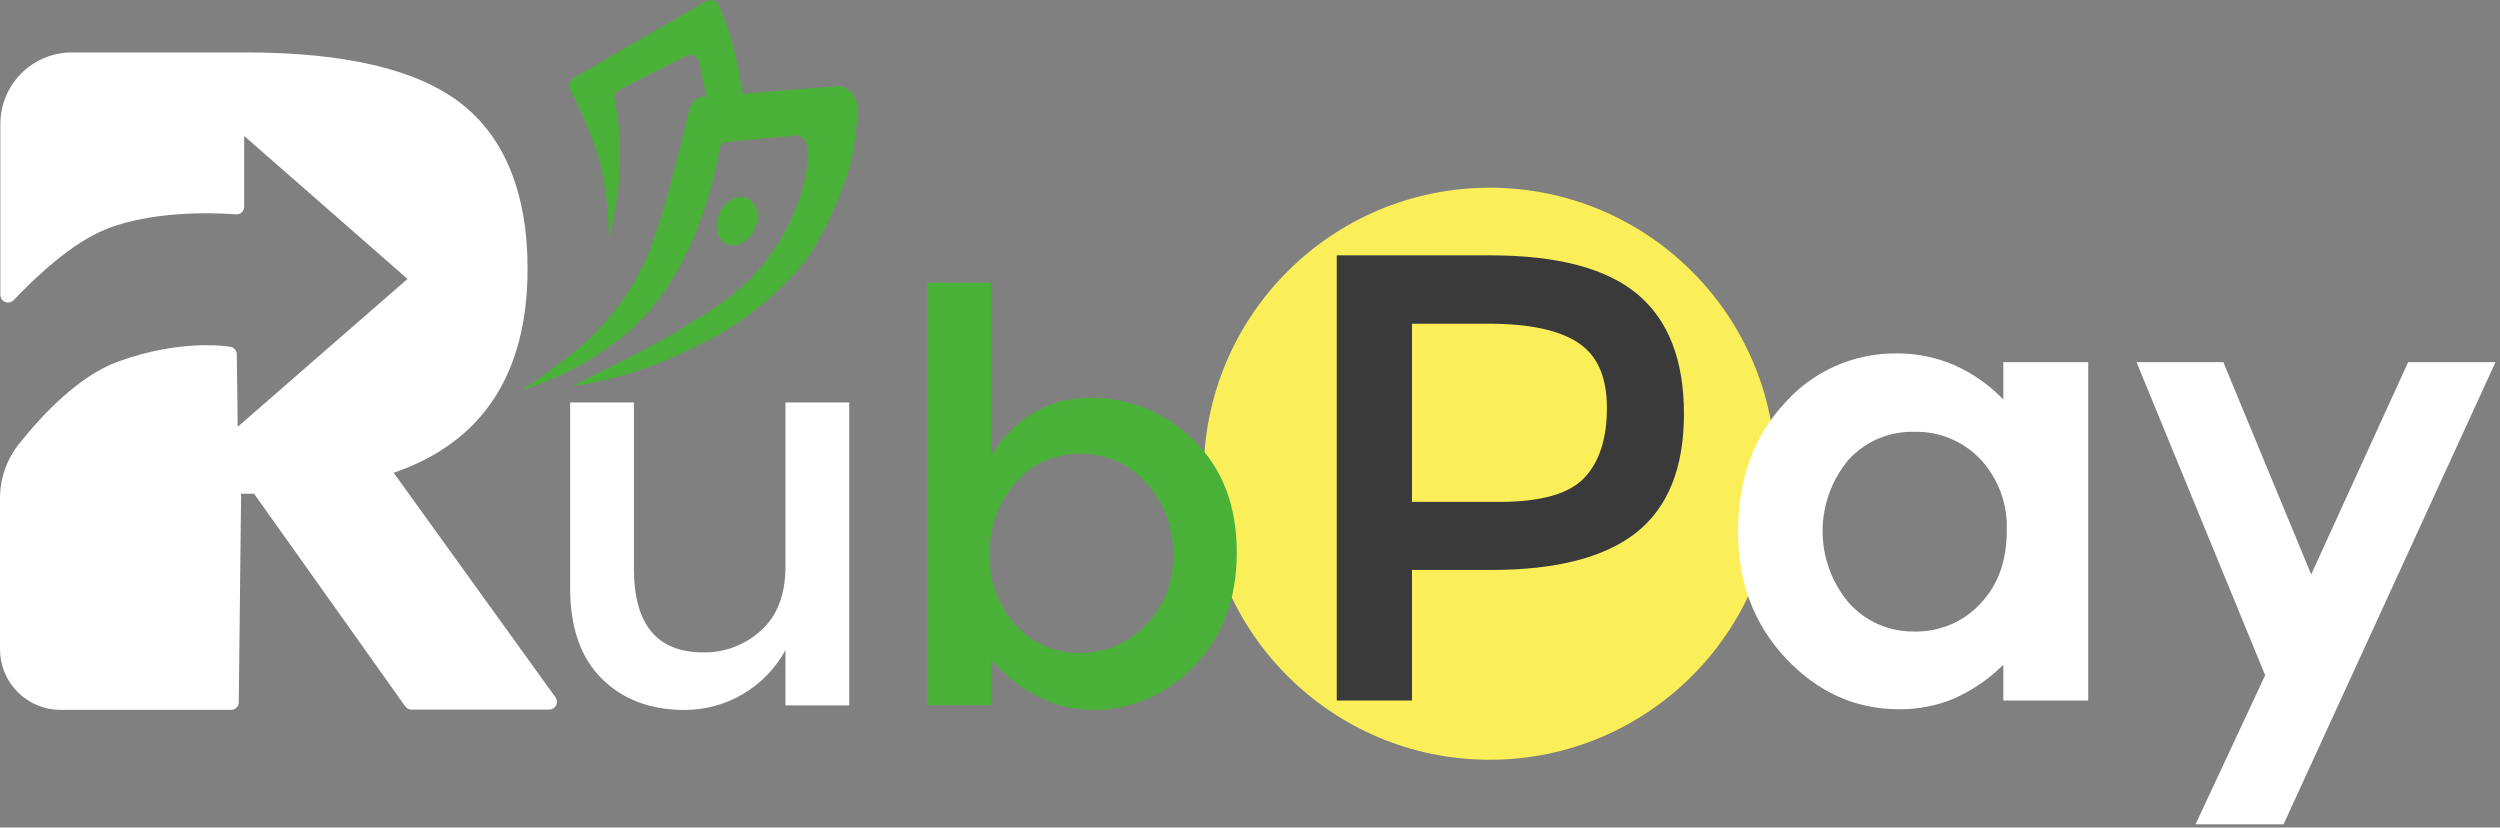 <svg width="287" height="95" viewBox="0 0 287 95" fill="none" xmlns="http://www.w3.org/2000/svg">
<rect x="0" y="0" width="287" height="95" fill="#808080" stroke="none"/>
<path d="M171.019 87.219C189.154 87.219 203.854 72.519 203.854 54.384C203.854 36.25 189.154 21.549 171.019 21.549C152.885 21.549 138.184 36.25 138.184 54.384C138.184 72.519 152.885 87.219 171.019 87.219Z" fill="#FAEF59"/>
<path d="M90.17 65.034V46.206H97.491V80.981H90.17V74.638C89.035 76.716 87.361 78.45 85.325 79.658C83.288 80.866 80.964 81.504 78.596 81.503C74.67 81.503 71.499 80.305 69.081 77.906C66.663 75.508 65.454 72.043 65.454 67.511V46.206H72.775V65.295C72.775 71.698 75.434 74.899 80.752 74.899C83.194 74.934 85.556 74.034 87.357 72.384C89.232 70.708 90.17 68.257 90.17 65.034Z" fill="white"/>
<path d="M125.08 45.675C127.293 45.643 129.49 46.055 131.54 46.887C133.591 47.719 135.455 48.954 137.02 50.518C140.323 53.742 141.978 58.036 141.982 63.399C141.987 68.762 140.343 73.12 137.05 76.473C135.584 78.055 133.808 79.318 131.831 80.183C129.855 81.047 127.722 81.494 125.565 81.495C121.182 81.495 117.249 79.578 113.767 75.742V80.966H106.446V32.459H113.767V52.265C116.637 47.872 120.408 45.675 125.08 45.675ZM113.632 63.66C113.514 66.659 114.587 69.583 116.617 71.794C117.544 72.812 118.676 73.622 119.94 74.169C121.203 74.716 122.569 74.987 123.946 74.966C125.344 74.975 126.731 74.703 128.022 74.164C129.313 73.626 130.483 72.832 131.46 71.831C132.527 70.769 133.362 69.497 133.913 68.096C134.464 66.695 134.719 65.194 134.662 63.69C134.711 62.167 134.459 60.65 133.921 59.225C133.384 57.8 132.57 56.495 131.527 55.384C130.578 54.334 129.417 53.497 128.12 52.928C126.823 52.359 125.421 52.072 124.005 52.086C122.608 52.065 121.223 52.35 119.947 52.919C118.671 53.489 117.535 54.33 116.617 55.384C114.597 57.657 113.528 60.62 113.632 63.66Z" fill="#4AB138"/>
<path d="M63.074 80.578H47.26L29.656 55.809H26.85L26.574 80.623L13.358 80.578H6.94C5.334 80.576 3.794 79.937 2.658 78.801C1.522 77.665 0.883 76.125 0.881 74.518V57.16C0.886 55.107 1.586 53.117 2.866 51.511C5.701 47.952 9.679 43.847 13.888 42.317C20.992 39.743 26.291 40.675 26.291 40.675L26.41 50.914L48.104 32.019L27.141 13.624V23.735C27.141 23.735 18.321 22.847 11.739 25.534C7.739 27.168 3.53 31.071 0.881 33.885V14.228C0.877 13.263 1.063 12.307 1.43 11.415C1.796 10.522 2.336 9.711 3.016 9.027C3.697 8.343 4.506 7.801 5.398 7.431C6.289 7.061 7.244 6.87 8.209 6.87H28.283C39.522 6.87 47.566 8.768 52.417 12.564C57.268 16.36 59.693 22.437 59.693 30.795C59.693 42.949 54.387 50.608 43.775 53.772L63.074 80.578Z" fill="white"/>
<path d="M26.574 81.369L6.94 81.324C5.136 81.322 3.406 80.605 2.13 79.329C0.854 78.053 0.136 76.323 0.134 74.518V57.16C0.14 54.939 0.897 52.785 2.284 51.049C4.992 47.638 9.164 43.235 13.634 41.616C20.843 39.004 26.194 39.9 26.417 39.937C26.593 39.967 26.751 40.059 26.865 40.196C26.978 40.333 27.039 40.505 27.037 40.683L27.141 49.302L46.94 32.019L27.858 15.266V23.736C27.858 23.84 27.835 23.943 27.793 24.038C27.751 24.133 27.689 24.218 27.611 24.288C27.534 24.357 27.443 24.41 27.344 24.442C27.245 24.474 27.14 24.485 27.037 24.474C26.947 24.474 18.321 23.646 11.992 26.221C8.164 27.788 4.112 31.534 1.396 34.429C1.292 34.538 1.159 34.614 1.013 34.646C0.866 34.678 0.714 34.665 0.575 34.609C0.436 34.553 0.317 34.458 0.233 34.334C0.149 34.21 0.104 34.064 0.104 33.915V14.228C0.102 13.163 0.309 12.108 0.715 11.123C1.122 10.139 1.718 9.244 2.472 8.491C3.225 7.738 4.119 7.141 5.104 6.735C6.089 6.329 7.144 6.121 8.209 6.124H28.283C39.641 6.124 47.917 8.094 52.91 11.975C57.902 15.855 60.469 22.228 60.469 30.795C60.469 42.877 55.245 50.743 45.014 54.175L63.67 80.108C63.752 80.219 63.801 80.351 63.812 80.489C63.823 80.626 63.795 80.764 63.733 80.887C63.67 81.01 63.575 81.113 63.457 81.185C63.339 81.257 63.204 81.295 63.066 81.294H47.26C47.141 81.295 47.023 81.267 46.916 81.212C46.81 81.158 46.718 81.078 46.648 80.981L29.276 56.526H27.589L27.32 80.6C27.323 80.7 27.306 80.8 27.27 80.893C27.234 80.986 27.18 81.071 27.11 81.142C27.04 81.214 26.957 81.271 26.865 81.31C26.773 81.349 26.674 81.369 26.574 81.369ZM23.805 41.265C20.52 41.291 17.263 41.885 14.179 43.019C10.037 44.511 6.082 48.72 3.492 51.974C2.316 53.448 1.672 55.275 1.664 57.16V74.518C1.668 75.926 2.229 77.275 3.225 78.271C4.22 79.267 5.57 79.828 6.977 79.832H13.358L25.88 79.876L26.141 55.795C26.141 55.597 26.22 55.407 26.36 55.267C26.5 55.127 26.69 55.048 26.888 55.048H29.694C29.813 55.048 29.931 55.076 30.038 55.131C30.144 55.185 30.236 55.264 30.305 55.362L47.686 79.832H61.648L43.208 54.243C43.137 54.146 43.091 54.034 43.072 53.916C43.054 53.798 43.064 53.677 43.102 53.564C43.14 53.45 43.205 53.348 43.291 53.264C43.377 53.181 43.482 53.12 43.596 53.086C53.917 50.004 58.954 42.691 58.954 30.825C58.954 22.743 56.603 16.803 51.962 13.176C47.32 9.549 39.305 7.617 28.283 7.617H8.209C6.464 7.619 4.791 8.313 3.557 9.547C2.323 10.78 1.629 12.454 1.627 14.198V32.019C4.366 29.303 7.963 26.236 11.455 24.81C17.029 22.572 24.022 22.751 26.38 22.9V13.624C26.38 13.48 26.422 13.34 26.5 13.22C26.578 13.099 26.689 13.004 26.82 12.945C26.951 12.886 27.096 12.866 27.237 12.887C27.379 12.908 27.511 12.97 27.619 13.064L48.596 31.497C48.676 31.567 48.739 31.653 48.783 31.749C48.827 31.846 48.85 31.951 48.85 32.056C48.851 32.164 48.829 32.27 48.785 32.368C48.741 32.465 48.677 32.553 48.596 32.624L26.902 51.511C26.796 51.604 26.664 51.665 26.524 51.686C26.384 51.707 26.241 51.688 26.111 51.631C25.98 51.574 25.868 51.48 25.789 51.361C25.71 51.242 25.666 51.102 25.664 50.959L25.552 41.377C25.141 41.303 24.552 41.265 23.805 41.265Z" fill="white"/>
<path d="M26.574 81.496H6.94C5.101 81.492 3.338 80.76 2.037 79.459C0.736 78.159 0.004 76.395 0 74.556V57.161C0.008 54.91 0.776 52.727 2.179 50.967C4.903 47.542 9.089 43.124 13.589 41.497C20.828 38.87 26.216 39.773 26.44 39.81C26.645 39.844 26.832 39.948 26.968 40.104C27.105 40.261 27.182 40.461 27.186 40.669L27.283 49.004L46.783 32.02L28.029 15.602V23.736C28.029 23.858 28.004 23.979 27.955 24.09C27.906 24.202 27.835 24.302 27.746 24.385C27.654 24.467 27.546 24.529 27.43 24.568C27.313 24.607 27.189 24.621 27.067 24.609C26.977 24.609 18.38 23.781 12.082 26.348C8.283 27.9 4.246 31.631 1.537 34.49C1.414 34.605 1.259 34.683 1.093 34.713C0.927 34.744 0.755 34.727 0.598 34.663C0.442 34.6 0.306 34.493 0.208 34.355C0.11 34.217 0.053 34.054 0.045 33.885V14.229C0.045 12.052 0.91 9.964 2.449 8.424C3.989 6.885 6.076 6.02 8.254 6.02H28.283C39.671 6.02 47.977 7.998 52.962 11.9C57.947 15.803 60.566 22.221 60.566 30.826C60.566 42.907 55.395 50.788 45.193 54.273L63.775 80.063C63.87 80.195 63.926 80.349 63.939 80.51C63.951 80.672 63.919 80.833 63.846 80.977C63.773 81.121 63.661 81.243 63.523 81.328C63.386 81.412 63.228 81.458 63.066 81.459H47.26C47.115 81.463 46.971 81.431 46.84 81.366C46.71 81.301 46.598 81.205 46.514 81.086L29.171 56.683H27.679L27.41 80.631C27.407 80.854 27.318 81.068 27.163 81.228C27.008 81.389 26.797 81.485 26.574 81.496ZM23.805 41.392C20.534 41.42 17.293 42.013 14.224 43.146C10.112 44.639 6.172 48.818 3.597 52.056C2.438 53.506 1.804 55.305 1.798 57.161V74.519C1.798 75.892 2.344 77.21 3.315 78.181C4.287 79.152 5.604 79.698 6.977 79.698H13.358L25.746 79.743L26.015 55.795C26.016 55.565 26.109 55.345 26.273 55.183C26.436 55.02 26.657 54.93 26.888 54.93H29.694C29.838 54.924 29.982 54.955 30.113 55.019C30.243 55.083 30.355 55.178 30.44 55.295L47.686 79.698H61.327L43.036 54.325C42.956 54.211 42.903 54.079 42.882 53.94C42.861 53.801 42.873 53.66 42.917 53.527C42.964 53.395 43.041 53.275 43.142 53.178C43.243 53.081 43.365 53.009 43.499 52.967C53.79 49.907 58.79 42.661 58.79 30.833C58.79 22.796 56.454 16.893 51.857 13.289C47.26 9.684 39.246 7.789 28.261 7.789H8.209C7.362 7.789 6.524 7.955 5.741 8.279C4.959 8.603 4.248 9.078 3.65 9.677C3.051 10.276 2.576 10.987 2.252 11.769C1.928 12.551 1.761 13.39 1.761 14.236V31.743C4.478 29.072 7.992 26.124 11.403 24.729C16.895 22.49 23.753 22.647 26.261 22.796V13.624C26.25 13.447 26.294 13.271 26.387 13.12C26.479 12.968 26.615 12.848 26.777 12.776C26.939 12.704 27.12 12.683 27.294 12.716C27.468 12.749 27.628 12.834 27.753 12.96L48.723 31.363C48.818 31.445 48.894 31.546 48.946 31.66C48.998 31.774 49.025 31.898 49.025 32.023C49.025 32.149 48.998 32.272 48.946 32.386C48.894 32.5 48.818 32.602 48.723 32.684L26.992 51.571C26.868 51.696 26.709 51.781 26.537 51.814C26.364 51.847 26.185 51.828 26.024 51.757C25.862 51.687 25.726 51.57 25.632 51.421C25.539 51.272 25.493 51.098 25.5 50.922L25.388 41.46C25.022 41.422 24.462 41.392 23.805 41.392Z" fill="white"/>
<path d="M69.887 27.363C69.894 24.263 69.513 21.174 68.752 18.169C67.871 15.463 66.768 12.835 65.454 10.311C65.332 10.074 65.306 9.799 65.381 9.544C65.456 9.288 65.626 9.071 65.857 8.938L81.043 0.154C81.169 0.077 81.311 0.027 81.457 0.008C81.604 -0.01 81.753 0.003 81.895 0.047C82.036 0.09 82.166 0.164 82.277 0.262C82.388 0.361 82.476 0.482 82.536 0.617C83.487 2.812 84.198 5.104 84.655 7.453C85.143 9.831 85.45 12.244 85.573 14.669L81.916 15.169L80.275 7.154C80.247 6.994 80.182 6.843 80.085 6.713C79.988 6.583 79.862 6.477 79.717 6.404C79.572 6.332 79.411 6.294 79.249 6.295C79.087 6.296 78.927 6.334 78.782 6.408L71.118 10.303C70.912 10.409 70.747 10.579 70.648 10.789C70.549 10.998 70.523 11.234 70.573 11.46C70.967 13.426 71.172 15.425 71.185 17.43C71.182 20.783 70.745 24.122 69.887 27.363Z" fill="#4AB138"/>
<path d="M86.622 26.323C87.296 24.882 86.943 23.294 85.834 22.775C84.725 22.257 83.28 23.005 82.606 24.446C81.933 25.887 82.285 27.476 83.394 27.994C84.503 28.512 85.948 27.765 86.622 26.323Z" fill="#4AB138"/>
<path d="M65.678 44.288C65.678 44.288 72.782 43.833 82.305 38.52C87.11 35.833 91.961 31.363 93.886 27.729C98.088 19.811 98.132 16.841 98.491 12.565C98.58 11.445 97.379 9.796 96.252 9.886L80.767 11.102C80.386 11.134 80.026 11.286 79.736 11.535C79.447 11.784 79.243 12.119 79.155 12.49C78.327 15.99 75.946 25.736 74.275 29.512C72.695 33.003 70.47 36.163 67.715 38.826C65.879 40.706 59.902 44.796 59.902 44.796C64.537 43.357 68.823 40.974 72.491 37.796C79.834 31.199 82.11 20.035 82.596 17.095C82.627 16.885 82.728 16.692 82.882 16.547C83.036 16.403 83.235 16.314 83.446 16.296L91.349 15.55C91.961 15.49 92.662 16.057 92.73 17.11C92.879 19.468 91.946 24.236 88.67 28.93C85.148 33.975 81.155 35.818 78.14 37.788C74.969 39.848 65.678 44.288 65.678 44.288Z" fill="#4AB138"/>
<path d="M187.982 33.774C191.539 36.759 193.317 41.338 193.317 47.512C193.317 53.686 191.504 58.221 187.877 61.116C184.24 63.997 178.671 65.435 171.168 65.43H162.094V80.422H153.46V29.311H171.012C178.768 29.311 184.424 30.799 187.982 33.774ZM181.877 54.863C183.609 53.032 184.474 50.35 184.474 46.818C184.474 43.286 183.377 40.798 181.183 39.356C178.989 37.893 175.552 37.162 170.87 37.162H162.094V57.617H172.109C176.885 57.617 180.138 56.699 181.87 54.863H181.877Z" fill="#3A3A3A"/>
<path d="M229.981 41.572H239.727V80.422H229.981V76.317C228.327 77.957 226.387 79.28 224.257 80.221C222.284 81.033 220.167 81.441 218.033 81.422C213.019 81.422 208.68 79.474 205.019 75.579C201.357 71.683 199.526 66.848 199.526 61.072C199.526 55.072 201.297 50.156 204.84 46.325C206.45 44.493 208.437 43.03 210.665 42.037C212.894 41.044 215.31 40.544 217.75 40.572C220.004 40.557 222.237 41.007 224.309 41.893C226.438 42.839 228.364 44.187 229.981 45.863V41.572ZM219.735 49.572C218.328 49.537 216.93 49.804 215.635 50.355C214.34 50.906 213.178 51.728 212.228 52.766C210.286 55.075 209.226 57.997 209.235 61.014C209.245 64.031 210.324 66.946 212.28 69.243C213.221 70.285 214.373 71.114 215.66 71.675C216.947 72.237 218.339 72.517 219.742 72.497C221.166 72.534 222.581 72.268 223.893 71.716C225.206 71.164 226.386 70.339 227.354 69.295C229.369 67.171 230.376 64.382 230.376 60.93C230.44 59.43 230.205 57.932 229.687 56.523C229.168 55.114 228.375 53.822 227.354 52.721C226.375 51.693 225.191 50.881 223.878 50.339C222.566 49.796 221.154 49.535 219.735 49.572Z" fill="white"/>
<path d="M245.272 41.571H255.234L265.324 65.944L276.458 41.571H286.487L262.152 94.63H252.048L260.04 77.518L245.272 41.571Z" fill="white"/>
</svg>
